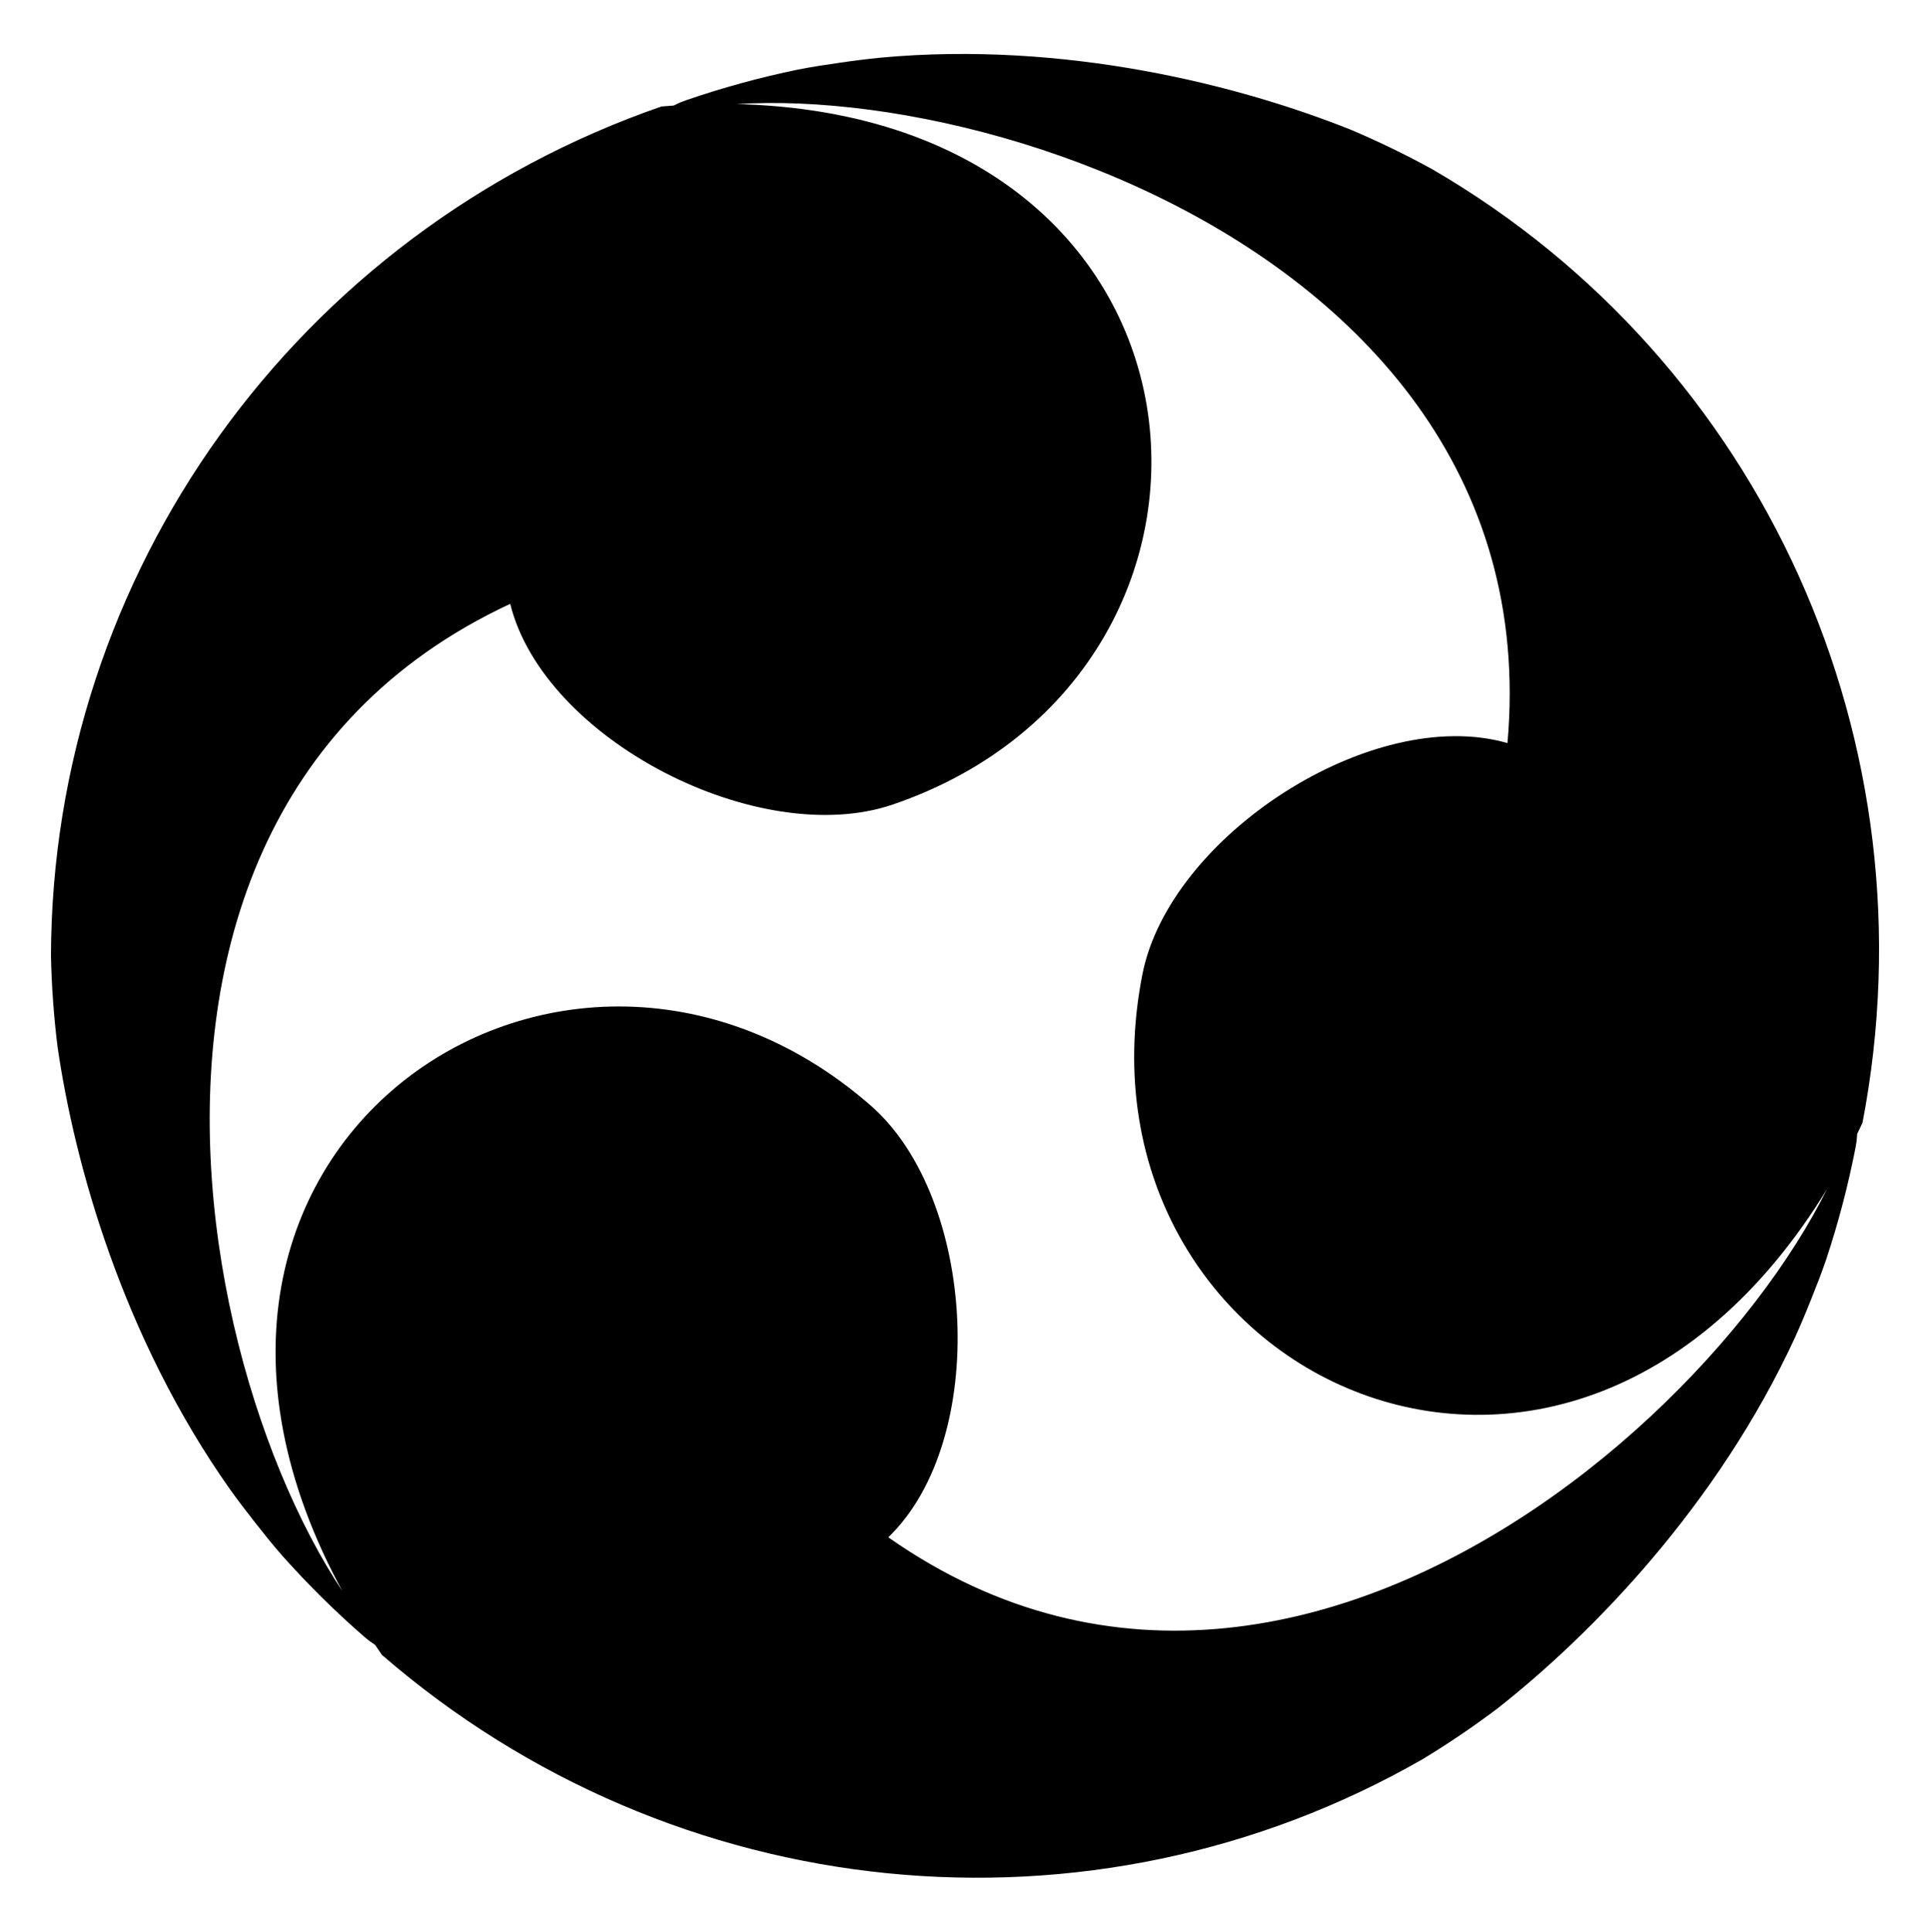 <?xml version="1.0" encoding="UTF-8" standalone="no"?>
<!-- Created with Inkscape (http://www.inkscape.org/) -->

<svg
   width="195.803mm"
   height="195.927mm"
   viewBox="0 0 195.803 195.927"
   version="1.1"
   id="svg1"
   inkscape:version="1.3.1 (91b66b0783, 2023-11-16)"
   sodipodi:docname="musashi.svg"
   inkscape:export-filename="musashi.png"
   inkscape:export-xdpi="96"
   inkscape:export-ydpi="96"
   xmlns:inkscape="http://www.inkscape.org/namespaces/inkscape"
   xmlns:sodipodi="http://sodipodi.sourceforge.net/DTD/sodipodi-0.dtd"
   xmlns="http://www.w3.org/2000/svg"
   xmlns:svg="http://www.w3.org/2000/svg">
  <sodipodi:namedview
     id="namedview1"
     pagecolor="#ffffff"
     bordercolor="#000000"
     borderopacity="0.25"
     inkscape:showpageshadow="2"
     inkscape:pageopacity="0.0"
     inkscape:pagecheckerboard="0"
     inkscape:deskcolor="#d1d1d1"
     inkscape:document-units="mm"
     inkscape:zoom="0.54847349"
     inkscape:cx="133.09668"
     inkscape:cy="540.5913"
     inkscape:window-width="1920"
     inkscape:window-height="1017"
     inkscape:window-x="-8"
     inkscape:window-y="-8"
     inkscape:window-maximized="1"
     inkscape:current-layer="layer1" />
  <defs
     id="defs1">
    <inkscape:path-effect
       effect="copy_rotate"
       starting_point="178.92,108.882"
       origin="123.099,108.882"
       id="path-effect3"
       is_visible="true"
       lpeversion="1.2"
       lpesatellites=""
       method="normal"
       num_copies="3"
       starting_angle="0"
       rotation_angle="120"
       gap="-0.01"
       copies_to_360="true"
       mirror_copies="false"
       split_items="false"
       link_styles="false" />
    <inkscape:path-effect
       effect="copy_rotate"
       starting_point="222.386,108.031"
       origin="122.386,108.031"
       id="path-effect7"
       is_visible="true"
       lpeversion="1.2"
       lpesatellites=""
       method="normal"
       num_copies="3"
       starting_angle="0"
       rotation_angle="120"
       gap="-0.01"
       copies_to_360="true"
       mirror_copies="false"
       split_items="false"
       link_styles="false" />
  </defs>
  <!-- Create a rotation animation -->
  <animateTransform
    attributeName="transform"
    attributeType="XML"
    type="rotate"
    from="0 0 0"
    to="360 0 0"
    dur="16s"
    repeatCount="indefinite"
  />

  <g
     inkscape:label="Layer 1"
     inkscape:groupmode="layer"
     id="layer1"
     transform="translate(-28.985,-15.6)">
    <path
       style="fill:#000000;fill-opacity:1;stroke:none;stroke-width:1.764"
       d="m 95.41,21.936 c -1.126,0.036 -2.309,0.142 -3.477,0.23 -37.019,12.829 -61.839,47.362 -61.937,86.174 0.066,3.057 0.286,6.108 0.661,9.143 1.726,11.98 6.639,29.572 17.525,44.977 0.812,1.125 1.649,2.232 2.511,3.32 0.878,1.121 1.768,2.232 2.715,3.318 2.607,2.933 5.401,5.697 8.365,8.277 0.172,0.145 0.351,0.284 0.526,0.428 0.47,0.355 4.79,3.246 5.267,3.592 C 48.765,169.066 26.714,95.818 76.589,72.616 80.028,86.464 101.894,97.577 115.4,92.971 155.411,79.325 150.364,20.195 95.41,21.936 Z M 61.645,176.335 c 0.594,0.957 1.278,1.929 1.938,2.896 29.62,25.645 71.936,29.873 105.598,10.552 2.614,-1.585 5.146,-3.302 7.587,-5.144 9.511,-7.485 22.291,-20.535 30.189,-37.665 0.569,-1.266 1.108,-2.544 1.619,-3.835 0.532,-1.32 1.049,-2.647 1.516,-4.01 1.236,-3.724 2.234,-7.526 2.986,-11.383 0.039,-0.222 0.071,-0.447 0.108,-0.669 0.073,-0.584 0.416,-5.772 0.478,-6.357 -1.277,22.445 -53.686,78.166 -98.717,46.574 10.273,-9.903 8.964,-34.396 -1.777,-43.789 C 81.345,95.678 32.66,129.613 61.645,176.335 Z M 212.241,128.377 c 0.532,-0.993 1.031,-2.071 1.54,-3.126 7.399,-38.474 -10.097,-77.235 -43.66,-96.726 -2.68,-1.471 -5.433,-2.806 -8.248,-3.999 -11.238,-4.495 -28.929,-9.037 -47.713,-7.312 -1.38,0.14 -2.758,0.312 -4.131,0.515 -1.409,0.2 -2.817,0.415 -4.231,0.692 -3.843,0.791 -7.635,1.829 -11.351,3.106 -0.212,0.077 -0.422,0.162 -0.633,0.241 -0.542,0.229 -5.206,2.525 -5.744,2.765 20.077,-10.117 94.537,7.41 89.693,62.204 -13.713,-3.945 -34.27,9.435 -37.034,23.434 -8.188,41.474 45.543,66.668 71.513,18.206 z"
       transform="translate(4.159,4.233)"
       id="path1"
       inkscape:path-effect="#path-effect3"
       inkscape:original-d="m 95.410186,21.936142 c -1.126079,0.03568 -2.309276,0.142253 -3.477307,0.229961 -37.018894,12.829165 -61.839252,47.362007 -61.937305,86.174067 0.0659,3.05654 0.28649,6.1079 0.660941,9.1426 1.726241,11.97956 6.638712,29.57178 17.524512,44.97658 0.81172,1.12519 1.649093,2.23203 2.511475,3.31969 0.877513,1.12067 1.76763,2.23184 2.715079,3.31815 2.606996,2.93275 5.400995,5.6974 8.364865,8.27701 0.172382,0.14472 0.351414,0.28442 0.525549,0.42788 0.469607,0.35502 4.790134,3.24635 5.266529,3.5924 C 48.764868,169.06557 26.713633,95.817946 76.588595,72.615736 80.028455,86.46419 101.89424,97.57716 115.39966,92.971083 155.41144,79.324914 150.36431,20.195159 95.410186,21.936142 Z" />
  </g>
</svg>
